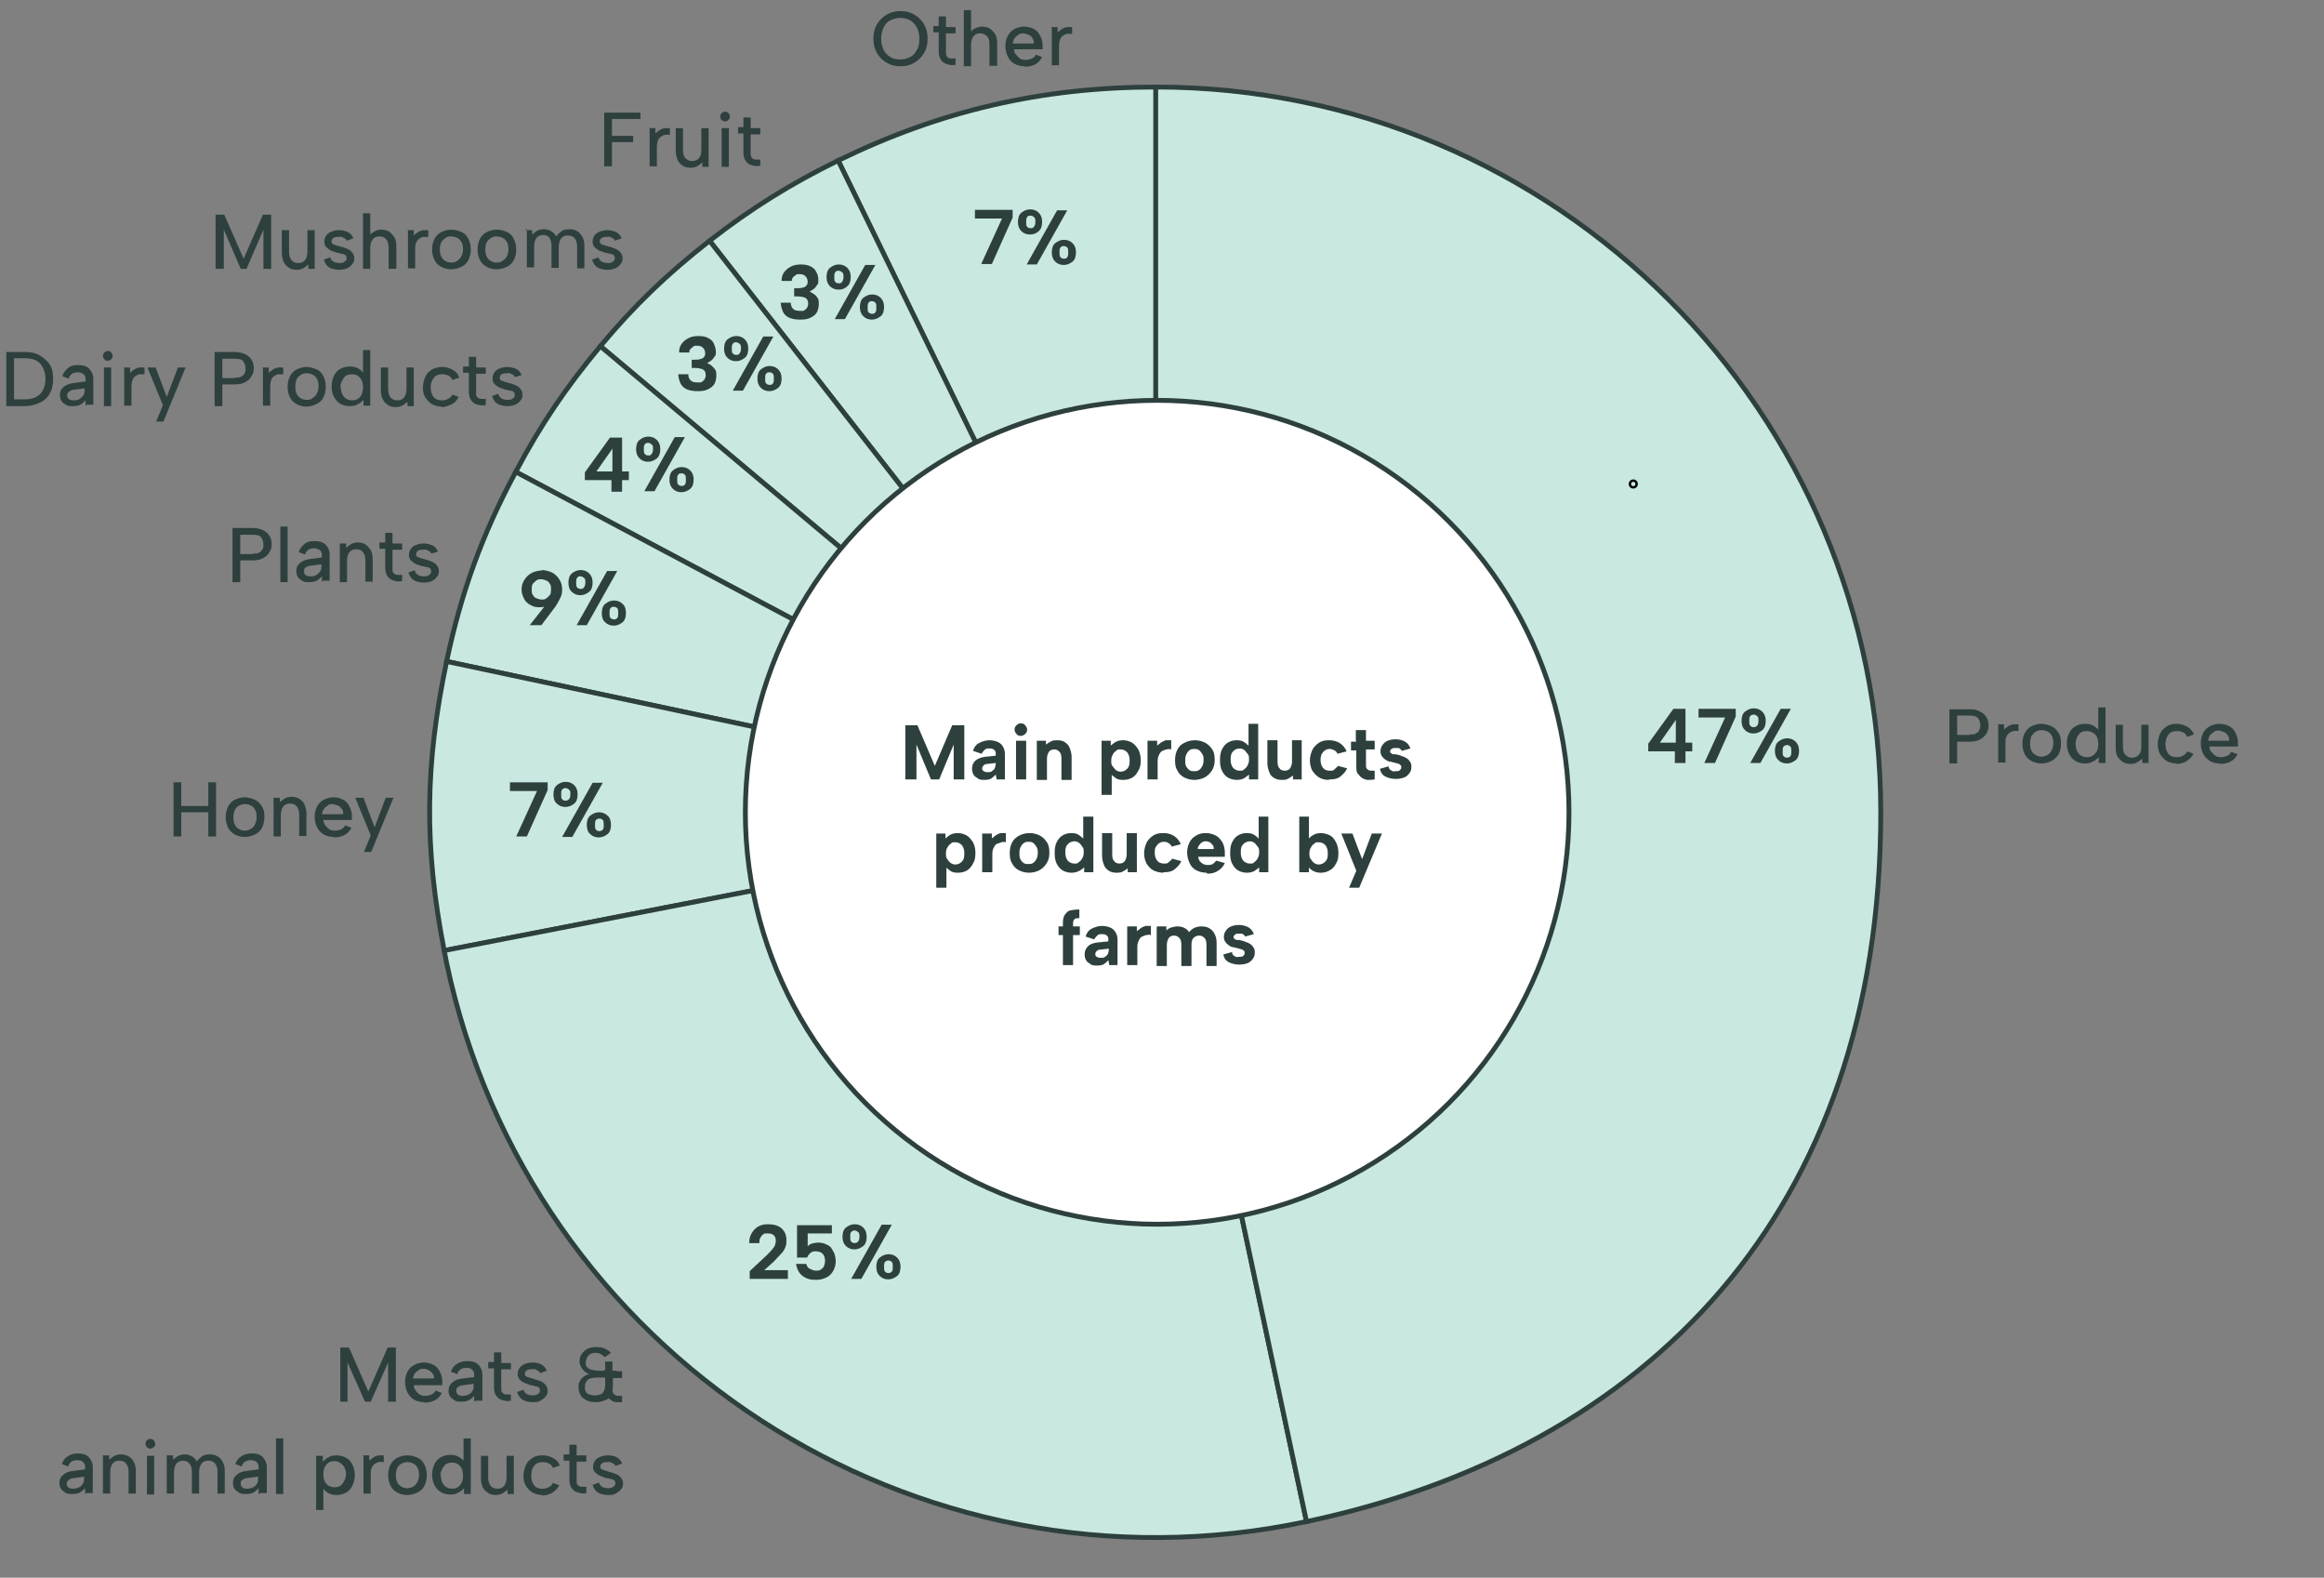 <?xml version="1.0" encoding="UTF-8"?>
<svg id="Layer_1" data-name="Layer 1" xmlns="http://www.w3.org/2000/svg" version="1.1" viewBox="0 0 480.8 326.3">
  <rect x="0" y="0" width="480.8" height="326.3" fill="#808080" stroke="none"/>
  <defs>
    <style>
      .cls-1 {
        fill: #2d403e;
        stroke-width: 0px;
      }

      .cls-2 {
        fill: #c9e8e1;
      }

      .cls-2, .cls-3, .cls-4 {
        stroke-miterlimit: 10;
      }

      .cls-2, .cls-4 {
        stroke: #2d403e;
      }

      .cls-5 {
        isolation: isolate;
      }

      .cls-3 {
        fill: #000;
        stroke: #000;
        stroke-width: .5px;
      }

      .cls-4 {
        fill: #fff;
      }
    </style>
  </defs>
  <g class="cls-5">
    <g id="Layer_2" data-name="Layer 2">
      <g id="Info">
        <path class="cls-2" d="M239.1,168L173.4,33.2c21.1-10.3,42.2-15.2,65.8-15.2v150Z"/>
        <path class="cls-2" d="M239.1,168l-92.3-118.2c8.6-6.7,16.8-11.8,26.6-16.6l65.8,134.8h0Z"/>
        <path class="cls-2" d="M239.1,168l-114.9-96.4c7-8.4,13.9-15,22.6-21.8l92.3,118.2h0Z"/>
        <path class="cls-2" d="M239.1,168L106.7,97.6c5.1-9.7,10.5-17.6,17.5-26l114.9,96.4h0Z"/>
        <path class="cls-2" d="M239.1,168l-146.7-31.2c3-14.3,7.4-26.4,14.3-39.2l132.4,70.4h0Z"/>
        <path class="cls-2" d="M239.1,168l-147.2,28.6c-4.2-21.5-4-38.4.5-59.8l146.7,31.2h0Z"/>
        <path class="cls-2" d="M239.1,168l31.2,146.7c-81,17.2-160.7-34.5-177.9-115.5-.2-1-.3-1.6-.5-2.6l147.2-28.6h0Z"/>
        <path class="cls-2" d="M239.1,168V18c82.8,0,150,67.1,150,150s-48.5,131.8-118.8,146.7l-31.2-146.7h0Z"/>
        <path class="cls-3" d="M337.9,100.8h0c-.4,0-.7-.3-.7-.7s.3-.7.7-.7.7.3.7.7-.3.7-.7.7h0c.4,0,.7-.3.7-.7s-.3-.7-.7-.7-.7.3-.7.7.3.7.7.7h0Z"/>
        <circle class="cls-4" cx="239.4" cy="168" r="85.2"/>
        <path class="cls-1" d="M346.6,155.4h-5.6v-1.6l5.2-7.2h2.5v7h1.4v1.8h-1.4v2.4h-2.2v-2.4ZM346.7,153.6v-4.7l-3.3,4.7h3.3Z"/>
        <path class="cls-1" d="M359.1,146.6v1.6l-4.3,9.6h-2.2l4.3-9.4h-5.5v-1.8h7.7Z"/>
        <path class="cls-1" d="M360.3,149.1c0-.8.2-1.5.7-1.9s1.1-.7,1.8-.7,1.3.2,1.8.7.7,1.1.7,1.9-.2,1.5-.7,1.9-1.1.7-1.8.7-1.3-.2-1.8-.7-.7-1.1-.7-1.9ZM362.8,147.8c-.3,0-.5.1-.7.3s-.2.5-.2,1,0,.8.2,1,.4.3.7.3.5-.1.7-.3.3-.5.3-1,0-.8-.3-1c-.2-.2-.4-.3-.7-.3ZM368.4,146.6h2.1l-6.3,11.2h-2.1l6.3-11.2ZM367.2,155.3c0-.8.2-1.5.7-1.9s1.1-.7,1.8-.7,1.3.2,1.8.7.7,1.1.7,1.9-.2,1.5-.7,1.9c-.5.4-1.1.7-1.8.7s-1.3-.2-1.8-.7-.7-1.1-.7-1.9ZM369.7,154.1c-.3,0-.5.1-.7.3s-.2.5-.2,1,0,.8.2,1,.4.3.7.3.5-.1.7-.3.2-.5.2-1,0-.8-.2-1-.4-.3-.7-.3Z"/>
        <path class="cls-1" d="M155.1,262.9l3.1-2.9c.6-.5,1-1,1.4-1.4.3-.4.6-.7.7-1s.2-.6.2-1-.1-.8-.4-1.1c-.3-.3-.7-.4-1.3-.4s-.7,0-.9.2c-.3.2-.4.4-.6.7s-.2.7-.2,1.1h-2.1c0-.9.2-1.6.6-2.2.4-.6.8-1,1.4-1.3.6-.3,1.2-.4,1.9-.4s1.5.1,2.1.4c.6.3,1,.7,1.3,1.2s.4,1.1.4,1.7,0,.9-.2,1.4-.4.9-.9,1.4-.9,1-1.6,1.7l-1.9,1.7h4.9v1.8h-7.9v-1.6h0Z"/>
        <path class="cls-1" d="M172.1,253.3v1.8h-5v2.7c.2-.3.5-.5.9-.6s.8-.2,1.3-.2,1.2.1,1.7.4c.5.2.9.5,1.1.9s.5.8.6,1.2.2.9.2,1.3c0,.8-.2,1.5-.5,2-.3.6-.8,1.1-1.4,1.4s-1.3.5-2.2.5-1.5-.1-2.1-.4c-.6-.3-1.1-.7-1.4-1.2-.3-.5-.5-1-.6-1.7h2.1c.1.4.3.8.7,1s.8.4,1.3.4.8,0,1.1-.3c.3-.2.5-.4.6-.7.1-.3.2-.7.2-1.1s-.2-1.1-.5-1.4-.8-.5-1.4-.5-.9.1-1.2.4-.5.5-.6.9h-2.1v-6.7h7.2Z"/>
        <path class="cls-1" d="M174.3,255.8c0-.8.2-1.5.7-1.9s1.1-.7,1.8-.7,1.3.2,1.8.7.7,1.1.7,1.9-.2,1.5-.7,1.9-1.1.7-1.8.7-1.3-.2-1.8-.7-.7-1.1-.7-1.9h0ZM176.8,254.5c-.3,0-.5.1-.7.3s-.2.5-.2,1,0,.8.2,1,.4.3.7.3.5-.1.7-.3.3-.5.3-1,0-.8-.3-1-.4-.3-.7-.3h0ZM182.4,253.3h2.1l-6.3,11.2h-2.1l6.3-11.2h0ZM181.3,262c0-.8.2-1.5.7-1.9s1.1-.7,1.8-.7,1.3.2,1.8.7.7,1.1.7,1.9-.2,1.5-.7,1.9-1.1.7-1.8.7-1.3-.2-1.8-.7-.7-1.1-.7-1.9ZM183.8,260.7c-.3,0-.5.1-.7.3-.2.2-.2.5-.2,1s0,.8.2,1c.2.2.4.3.7.3s.5-.1.7-.3c.2-.2.2-.5.2-1s0-.8-.2-1c-.2-.2-.4-.3-.7-.3Z"/>
        <path class="cls-1" d="M113.3,161.8v1.6l-4.3,9.6h-2.2l4.3-9.4h-5.6v-1.8h7.7Z"/>
        <path class="cls-1" d="M114.5,164.3c0-.8.2-1.5.7-1.9s1.1-.7,1.8-.7,1.3.2,1.8.7.7,1.1.7,1.9-.2,1.5-.7,1.9-1.1.7-1.8.7-1.3-.2-1.8-.7c-.5-.4-.7-1.1-.7-1.9ZM117,163c-.3,0-.5.1-.7.3s-.2.5-.2,1,0,.8.2,1,.4.3.7.3.5-.1.7-.3.3-.5.3-1,0-.8-.3-1-.4-.3-.7-.3ZM122.6,161.9h2.1l-6.3,11.2h-2.1l6.3-11.2ZM121.4,170.6c0-.8.2-1.5.7-1.9s1.1-.7,1.8-.7,1.3.2,1.8.7c.5.4.7,1.1.7,1.9s-.2,1.5-.7,1.9c-.5.4-1.1.7-1.8.7s-1.3-.2-1.8-.7c-.5-.4-.7-1.1-.7-1.9ZM124,169.3c-.3,0-.5.1-.7.3s-.2.5-.2,1,0,.8.2,1c.2.2.4.3.7.3s.5-.1.7-.3c.2-.2.2-.5.2-1s0-.8-.2-1c-.2-.2-.4-.3-.7-.3Z"/>
        <path class="cls-1" d="M112,117.9c.8,0,1.5.2,2.2.5.6.3,1.1.8,1.5,1.4.4.6.6,1.3.6,2.1s-.1,1.2-.4,1.8-.6,1.2-1.1,1.9l-2.8,3.7h-2.4l3.3-4.2,2.1-2.2c-.2.8-.6,1.5-1.2,2-.6.5-1.3.7-2.2.7s-1.4-.2-1.9-.5c-.6-.3-1-.7-1.3-1.3-.3-.6-.5-1.2-.5-1.9s.2-1.4.6-2,.9-1.1,1.5-1.4c.6-.3,1.3-.5,2.1-.5h0ZM114,121.9c0-.4,0-.8-.2-1.1-.2-.3-.4-.6-.7-.7s-.7-.3-1.1-.3-.8,0-1.1.3-.5.4-.7.7c-.2.3-.2.7-.2,1.1s0,.8.2,1.1.4.6.7.7.7.3,1.1.3.8,0,1.1-.3.5-.4.7-.7c.2-.3.2-.7.2-1.1Z"/>
        <path class="cls-1" d="M117.6,120.5c0-.8.2-1.5.7-1.9s1.1-.7,1.8-.7,1.3.2,1.8.7.7,1.1.7,1.9-.2,1.5-.7,1.9-1.1.7-1.8.7-1.3-.2-1.8-.7c-.5-.4-.7-1.1-.7-1.9ZM120.1,119.2c-.3,0-.5,0-.7.3s-.2.5-.2,1,0,.8.2,1,.4.3.7.3.5,0,.7-.3.3-.5.3-1,0-.8-.3-1-.4-.3-.7-.3ZM125.6,118.1h2.1l-6.3,11.2h-2.1l6.3-11.2ZM124.5,126.8c0-.8.2-1.5.7-1.9s1.1-.7,1.8-.7,1.3.2,1.8.7c.5.4.7,1.1.7,1.9s-.2,1.5-.7,1.9c-.5.4-1.1.7-1.8.7s-1.3-.2-1.8-.7c-.5-.4-.7-1.1-.7-1.9ZM127,125.5c-.3,0-.5,0-.7.3-.2.2-.2.5-.2,1s0,.8.2,1c.2.2.4.3.7.3s.5,0,.7-.3c.2-.2.2-.5.2-1s0-.8-.2-1c-.2-.2-.4-.3-.7-.3Z"/>
        <path class="cls-1" d="M126.6,99.3h-5.6v-1.6l5.2-7.2h2.5v7h1.4v1.8h-1.4v2.4h-2.2s0-2.4,0-2.4ZM126.7,97.5v-4.7l-3.3,4.7h3.3Z"/>
        <path class="cls-1" d="M131.6,92.9c0-.8.2-1.5.7-1.9s1.1-.7,1.8-.7,1.3.2,1.8.7.7,1.1.7,1.9-.2,1.5-.7,1.9-1.1.7-1.8.7-1.3-.2-1.8-.7-.7-1.1-.7-1.9ZM134.1,91.6c-.3,0-.5,0-.7.3s-.2.5-.2,1,0,.8.2,1,.4.3.7.3.5,0,.7-.3.3-.5.3-1,0-.8-.3-1-.4-.3-.7-.3ZM139.6,90.4h2.1l-6.3,11.2h-2.1l6.3-11.2ZM138.5,99.2c0-.8.2-1.5.7-1.9s1.1-.7,1.8-.7,1.3.2,1.8.7.7,1.1.7,1.9-.2,1.5-.7,1.9-1.1.7-1.8.7-1.3-.2-1.8-.7-.7-1.1-.7-1.9ZM141,97.9c-.3,0-.5,0-.7.3-.2.2-.2.5-.2,1s0,.8.2,1c.2.2.4.3.7.3s.5,0,.7-.3c.2-.2.2-.5.2-1s0-.8-.2-1c-.2-.2-.4-.3-.7-.3Z"/>
        <path class="cls-1" d="M140.5,72.8c0-.7.2-1.3.6-1.8s.8-.8,1.4-1.1,1.2-.4,2-.4,1.4.1,2,.4,1,.7,1.2,1.2.4,1,.4,1.6,0,.8-.3,1.1c-.2.3-.4.6-.7.8s-.6.4-.8.5h0c.4.2.7.3,1,.6s.5.5.7.8.2.8.2,1.2-.1,1.2-.4,1.7c-.3.5-.7.8-1.3,1.1-.6.3-1.2.4-2.1.4s-1.5-.1-2.1-.3c-.6-.2-1.1-.6-1.4-1.1s-.5-1.2-.6-2.1h2.1c0,.6.2,1,.5,1.3s.8.4,1.5.4.7,0,.9-.2c.2-.1.4-.3.5-.5s.2-.5.2-.8c0-.6-.2-1-.6-1.2s-1-.3-1.9-.3h-.4v-1.7h.5c.4,0,.8,0,1.2-.1s.6-.2.8-.4.3-.5.3-.8-.1-.8-.4-1.1c-.3-.3-.6-.5-1.2-.5s-.7,0-.9.2-.4.3-.6.5c-.1.2-.2.4-.2.7h-2.1,0Z"/>
        <path class="cls-1" d="M149.8,72.1c0-.8.2-1.5.7-1.9s1.1-.7,1.8-.7,1.3.2,1.8.7.7,1.1.7,1.9-.2,1.5-.7,1.9-1.1.7-1.8.7-1.3-.2-1.8-.7-.7-1.1-.7-1.9ZM152.3,70.8c-.3,0-.5,0-.7.3s-.2.5-.2,1,0,.8.2,1,.4.3.7.3.5,0,.7-.3.3-.5.3-1,0-.8-.3-1-.4-.3-.7-.3ZM157.9,69.6h2.1l-6.3,11.2h-2.1l6.3-11.2ZM156.7,78.3c0-.8.2-1.5.7-1.9s1.1-.7,1.8-.7,1.3.2,1.8.7.7,1.1.7,1.9-.2,1.5-.7,1.9-1.1.7-1.8.7-1.3-.2-1.8-.7-.7-1.1-.7-1.9ZM159.2,77c-.3,0-.5,0-.7.3-.2.2-.2.5-.2,1s0,.8.2,1c.2.2.4.3.7.3s.5,0,.7-.3c.2-.2.2-.5.2-1s0-.8-.2-1c-.2-.2-.4-.3-.7-.3Z"/>
        <path class="cls-1" d="M161.7,58c0-.7.2-1.3.6-1.8s.8-.8,1.4-1.1,1.2-.4,2-.4,1.4.1,2,.4,1,.7,1.2,1.2c.3.5.4,1,.4,1.6s0,.8-.3,1.1c-.2.3-.4.6-.7.8s-.6.4-.8.5h0c.4.2.7.4,1,.6.3.2.5.5.7.8s.2.8.2,1.2-.1,1.2-.4,1.7c-.3.5-.7.8-1.3,1.1-.6.3-1.2.4-2.1.4s-1.5-.1-2.1-.3c-.6-.2-1.1-.6-1.4-1.1s-.5-1.2-.6-2.1h2.1c0,.6.2,1,.5,1.3.3.3.8.4,1.5.4s.7,0,.9-.2c.2-.1.4-.3.5-.5s.2-.5.2-.8c0-.6-.2-1-.6-1.2-.4-.2-1-.3-1.9-.3h-.4v-1.7h.5c.4,0,.8,0,1.2-.1.3,0,.6-.2.8-.4s.3-.5.3-.8-.1-.8-.4-1.1c-.3-.3-.6-.5-1.2-.5s-.7,0-.9.2-.4.3-.6.5c-.1.2-.2.5-.2.7h-2.1,0Z"/>
        <path class="cls-1" d="M171,57.3c0-.8.2-1.5.7-1.9s1.1-.7,1.8-.7,1.3.2,1.8.7.7,1.1.7,1.9-.2,1.5-.7,1.9c-.5.5-1.1.7-1.8.7s-1.3-.2-1.8-.7c-.5-.5-.7-1.1-.7-1.9ZM173.5,56c-.3,0-.5,0-.7.3s-.2.5-.2,1,0,.8.2,1,.4.3.7.3.5,0,.7-.3.3-.5.3-1,0-.8-.3-1-.4-.3-.7-.3ZM179,54.8h2.1l-6.3,11.2h-2.1l6.3-11.2ZM177.9,63.5c0-.8.2-1.5.7-1.9s1.1-.7,1.8-.7,1.3.2,1.8.7.7,1.1.7,1.9-.2,1.5-.7,1.9c-.5.4-1.1.7-1.8.7s-1.3-.2-1.8-.7-.7-1.1-.7-1.9ZM180.4,62.3c-.3,0-.5,0-.7.3s-.2.5-.2,1,0,.8.2,1c.2.2.4.3.7.3s.5,0,.7-.3c.2-.2.2-.5.2-1s0-.8-.2-1c-.2-.2-.4-.3-.7-.3Z"/>
        <path class="cls-1" d="M209.5,43.4v1.6l-4.3,9.6h-2.2l4.3-9.4h-5.6v-1.8h7.7Z"/>
        <path class="cls-1" d="M210.6,45.9c0-.8.2-1.5.7-1.9s1.1-.7,1.8-.7,1.3.2,1.8.7.7,1.1.7,1.9-.2,1.5-.7,1.9c-.5.5-1.1.7-1.8.7s-1.3-.2-1.8-.7c-.5-.5-.7-1.1-.7-1.9ZM213.2,44.6c-.3,0-.5,0-.7.3s-.2.5-.2,1,0,.8.2,1,.4.3.7.3.5,0,.7-.3c.2-.2.3-.5.3-1s0-.8-.3-1c-.2-.2-.4-.3-.7-.3ZM218.7,43.5h2.1l-6.3,11.2h-2.1l6.3-11.2ZM217.6,52.2c0-.8.2-1.5.7-1.9s1.1-.7,1.8-.7,1.3.2,1.8.7.7,1.1.7,1.9-.2,1.5-.7,1.9-1.1.7-1.8.7-1.3-.2-1.8-.7-.7-1.1-.7-1.9ZM220.1,50.9c-.3,0-.5,0-.7.3-.2.2-.2.5-.2,1s0,.8.2,1c.2.2.4.3.7.3s.5,0,.7-.3.2-.5.2-1,0-.8-.2-1c-.2-.2-.4-.3-.7-.3Z"/>
        <path class="cls-1" d="M189.5,161.2h-2.2v-11.2h2.5l3.6,8.4,3.6-8.4h2.5v11.2h-2.2v-7.2l-3,7.2h-1.7l-3-7.2v7.2h0Z"/>
        <path class="cls-1" d="M206.2,161.2l-.2-1c-.3.3-.6.6-.9.8-.3.2-.8.3-1.4.3s-1,0-1.4-.3-.7-.4-.9-.8-.3-.7-.3-1.2c0-.7.2-1.2.7-1.7.5-.4,1.2-.7,2.2-.8l2-.2v-.6c0-.2-.1-.4-.3-.6s-.5-.3-1-.3-.7,0-1,.3-.5.5-.6.8l-1.8-.6c.2-.7.6-1.3,1.2-1.6s1.3-.6,2.2-.6,1.9.3,2.4.8c.5.5.8,1.2.8,2.1v5.2h-1.9ZM206,157.8l-1.7.2c-.4,0-.6.1-.8.3-.2.2-.3.4-.3.6s0,.4.3.6c.2.1.4.2.8.2s.7,0,.9-.2.5-.3.6-.6.2-.6.2-1h0c0-.1,0-.1,0-.1Z"/>
        <path class="cls-1" d="M211.2,152.2c-.4,0-.7-.1-.9-.4-.2-.2-.4-.5-.4-.9s.1-.6.4-.9.6-.4.9-.4.7.1.9.4.4.5.4.9-.1.6-.4.9c-.2.2-.6.4-.9.4ZM210.2,153.2h2.1v8h-2.1v-8Z"/>
        <path class="cls-1" d="M214.5,153.2h1.9v.8c.4-.3.7-.5,1.1-.7s.8-.2,1.2-.2c.6,0,1.2.1,1.6.4.4.3.8.6,1,1.2.2.5.4,1.1.4,1.9v4.7h-2.1v-4.4c0-.6-.1-1.1-.4-1.4s-.6-.5-1.1-.5-.9.2-1.1.5-.4.8-.4,1.4v4.4h-2.1v-8h0Z"/>
        <path class="cls-1" d="M229.7,160h.3s0,4.4,0,4.4h-2.1v-11.2h1.9v1c.4-.3.7-.6,1.1-.8.4-.2.9-.3,1.5-.3s1.3.2,1.8.5.9.8,1.3,1.4c.3.6.5,1.3.5,2.2s-.1,1.6-.5,2.2c-.3.6-.7,1.1-1.2,1.4-.5.3-1.1.5-1.9.5s-1.2-.1-1.6-.4c-.4-.3-.8-.6-1.1-.9h0ZM233.7,157.2c0-.7-.2-1.2-.5-1.6-.4-.4-.8-.6-1.4-.6s-.6,0-.9.3c-.3.2-.5.4-.7.8s-.3.7-.3,1.2,0,.9.3,1.2.4.6.7.8.6.3.9.3c.6,0,1-.2,1.4-.6.4-.4.5-.9.5-1.6h0Z"/>
        <path class="cls-1" d="M237.5,153.2h1.9v1c.4-.3.6-.5.9-.7s.6-.3.9-.4c.3,0,.7,0,1.1,0v1.9c-.3-.1-.6-.1-.9,0-.3,0-.6.2-.9.3s-.5.4-.7.8-.3.8-.3,1.3v3.8h-2.1v-8h0Z"/>
        <path class="cls-1" d="M247.1,161.3c-.8,0-1.5-.2-2.1-.5-.6-.3-1.1-.8-1.4-1.4-.4-.6-.5-1.3-.5-2.2s.2-1.6.5-2.2.8-1.1,1.5-1.4c.6-.3,1.3-.5,2.1-.5s1.5.2,2.1.5c.6.3,1.1.8,1.5,1.4s.5,1.3.5,2.2-.2,1.6-.6,2.2c-.4.6-.9,1.1-1.5,1.4s-1.3.5-2.1.5h0ZM247.1,159.5c.3,0,.6,0,.9-.2.3-.2.5-.4.7-.8.2-.3.3-.8.3-1.3s0-.9-.3-1.3c-.2-.3-.4-.6-.7-.8-.3-.2-.6-.2-.9-.2s-.6,0-.9.2-.5.4-.7.8c-.2.3-.3.8-.3,1.3s0,.9.2,1.3c.2.3.4.6.7.8.3.2.6.2.9.2h0Z"/>
        <path class="cls-1" d="M258.6,154.4h-.3s0-4.7,0-4.7h2v11.5h-1.9v-1c-.4.3-.7.6-1.1.8-.4.2-.9.3-1.5.3s-1.3-.2-1.8-.5-.9-.8-1.2-1.4-.4-1.3-.4-2.2.1-1.6.4-2.2.7-1.1,1.2-1.4,1.1-.5,1.8-.5,1.2.1,1.6.4c.5.3.8.6,1,.9h0ZM254.6,157.2c0,.7.2,1.2.5,1.6.4.4.8.6,1.4.6s.6,0,.9-.3c.3-.2.5-.4.7-.8s.3-.7.3-1.2,0-.9-.3-1.2-.4-.6-.7-.8-.6-.3-.9-.3c-.6,0-1,.2-1.4.6-.4.4-.5.9-.5,1.6Z"/>
        <path class="cls-1" d="M269.4,161.2h-1.9v-.8c-.4.3-.7.5-1.1.7s-.8.2-1.2.2c-.6,0-1.1-.1-1.6-.4-.5-.3-.8-.6-1-1.2-.2-.5-.4-1.1-.4-1.9v-4.7h2.1v4.4c0,.6.1,1.1.4,1.4.2.3.6.5,1.1.5s.9-.2,1.1-.5.4-.8.4-1.4v-4.4h2v8h0Z"/>
        <path class="cls-1" d="M274.9,161.3c-.8,0-1.5-.2-2-.5s-1-.8-1.4-1.4c-.3-.6-.5-1.3-.5-2.1s.2-1.5.5-2.2c.3-.6.8-1.1,1.4-1.5s1.3-.5,2.1-.5,1.6.2,2.2.6c.6.4,1.1,1,1.4,1.7l-1.9.5c-.1-.3-.4-.6-.6-.7s-.6-.3-1-.3-.7.1-1,.3c-.3.2-.5.5-.7.8-.1.3-.2.7-.2,1.2,0,.7.2,1.2.5,1.6s.8.6,1.4.6.7,0,1-.3.5-.4.7-.7l1.9.5c-.3.7-.8,1.2-1.4,1.7s-1.4.6-2.3.6h0Z"/>
        <path class="cls-1" d="M280.5,153.2v-2.2h2.1v2.2h1.8v1.8h-1.8v3.2c0,.4,0,.7.3.9s.4.3.7.3c.3,0,.5,0,.8,0v1.8c-.5.1-1,.1-1.4.1s-.9-.2-1.2-.4-.6-.5-.9-.9-.3-1-.3-1.6v-3.2h-1.1v-1.8h1.1Z"/>
        <path class="cls-1" d="M287.3,158.6c0,.3.2.5.3.6.2.1.3.2.5.3s.4,0,.6,0c.4,0,.7,0,.9-.2s.3-.3.3-.6,0-.3-.2-.5-.3-.2-.6-.3-.5-.1-.7-.2c-.3,0-.6-.2-.9-.2-.3,0-.6-.2-.9-.4s-.5-.4-.7-.7-.3-.6-.3-1,.1-.9.4-1.3c.3-.4.6-.7,1.1-.9.5-.2,1-.3,1.7-.3s1.4.2,1.9.5c.5.3.9.8,1.1,1.4l-1.8.5c0-.1-.2-.3-.3-.4-.1-.1-.3-.2-.5-.2-.2,0-.4,0-.5,0-.3,0-.6,0-.8.2-.2.1-.3.3-.3.5s0,.2.1.3.2.1.3.2.3.1.5.1c.2,0,.4,0,.6.1.3,0,.7.2,1,.3.3.1.6.2.9.4s.5.4.7.7.3.6.3,1.1c0,.5-.1.9-.4,1.3s-.6.7-1.1.9-1.1.3-1.8.3-1.5-.2-2.1-.5-1-.9-1.1-1.6l1.8-.5h0Z"/>
        <path class="cls-1" d="M195.5,179.2h.3s0,4.4,0,4.4h-2.1v-11.2h1.9v1c.4-.3.7-.6,1.1-.8s.9-.3,1.5-.3,1.3.2,1.8.5.9.8,1.3,1.4c.3.6.5,1.3.5,2.2s-.1,1.6-.5,2.2c-.3.6-.7,1.1-1.2,1.4-.5.3-1.1.5-1.9.5s-1.2-.1-1.6-.4c-.4-.3-.8-.6-1.1-.9h0ZM199.5,176.4c0-.7-.2-1.2-.5-1.6-.4-.4-.8-.6-1.4-.6s-.6,0-.9.3c-.3.2-.5.4-.7.8-.2.3-.3.7-.3,1.2s0,.9.3,1.2c.2.3.4.6.7.8s.6.3.9.3c.6,0,1-.2,1.4-.6.4-.4.5-.9.5-1.6h0Z"/>
        <path class="cls-1" d="M203.3,172.4h1.9v1c.4-.3.6-.5.9-.7s.6-.3.9-.4c.3,0,.7,0,1.1,0v1.9c-.3-.1-.6-.1-.9,0s-.6.2-.9.3-.5.4-.7.8c-.2.3-.3.8-.3,1.3v3.8h-2.1v-8h0Z"/>
        <path class="cls-1" d="M212.9,180.5c-.8,0-1.5-.2-2.1-.5-.6-.3-1.1-.8-1.4-1.4-.4-.6-.5-1.3-.5-2.2s.2-1.6.5-2.2.9-1.1,1.5-1.4c.6-.3,1.3-.5,2.1-.5s1.5.2,2.1.5c.6.3,1.1.8,1.5,1.4s.5,1.3.5,2.2-.2,1.6-.6,2.2c-.4.6-.9,1.1-1.5,1.4s-1.3.5-2.1.5h0ZM212.8,178.7c.3,0,.6,0,.9-.2.3-.2.5-.4.7-.8.2-.3.3-.8.3-1.3s0-.9-.3-1.3c-.2-.3-.4-.6-.7-.8-.3-.2-.6-.2-.9-.2s-.6,0-.9.2-.5.4-.7.8c-.2.3-.3.8-.3,1.3s0,.9.2,1.3.4.6.7.8c.3.2.6.2.9.2h0Z"/>
        <path class="cls-1" d="M224.4,173.6h-.3s0-4.7,0-4.7h2.1v11.5h-1.9v-1c-.4.3-.7.6-1.2.8-.4.2-.9.3-1.5.3s-1.3-.2-1.8-.5-.9-.8-1.2-1.4c-.3-.6-.4-1.3-.4-2.2s.1-1.6.4-2.2.7-1.1,1.2-1.4c.5-.3,1.1-.5,1.8-.5s1.2.1,1.6.4c.4.3.8.6,1.1.9h0ZM220.4,176.4c0,.7.2,1.2.5,1.6.4.4.8.6,1.4.6s.6,0,.9-.3c.3-.2.5-.4.7-.8.2-.3.3-.7.3-1.2s0-.9-.3-1.2c-.2-.3-.4-.6-.7-.8s-.6-.3-.9-.3c-.6,0-1,.2-1.4.6-.4.4-.5.9-.5,1.6Z"/>
        <path class="cls-1" d="M235.2,180.4h-1.9v-.8c-.4.3-.7.5-1.1.7s-.8.2-1.2.2c-.6,0-1.1-.1-1.6-.4-.4-.3-.8-.6-1-1.2-.2-.5-.4-1.1-.4-1.9v-4.7h2.1v4.4c0,.6.1,1.1.4,1.4.2.3.6.5,1.1.5s.9-.2,1.1-.5.4-.8.4-1.4v-4.4h2.1v8h0Z"/>
        <path class="cls-1" d="M240.7,180.5c-.8,0-1.5-.2-2.1-.5s-1-.8-1.4-1.4c-.3-.6-.5-1.3-.5-2.1s.2-1.5.5-2.2c.3-.6.8-1.1,1.4-1.5.6-.4,1.3-.5,2.1-.5s1.6.2,2.2.6,1.1,1,1.4,1.7l-1.9.5c-.1-.3-.4-.6-.6-.7-.3-.2-.6-.3-1-.3s-.7.1-1,.3c-.3.2-.5.5-.7.8s-.2.7-.2,1.2c0,.7.2,1.2.5,1.6s.8.6,1.4.6.7,0,1-.3c.3-.2.5-.4.7-.7l1.9.5c-.3.7-.8,1.2-1.4,1.7s-1.4.6-2.3.6h0Z"/>
        <path class="cls-1" d="M249.6,180.5c-.8,0-1.5-.2-2.1-.5s-1.1-.8-1.4-1.5-.5-1.4-.5-2.2.2-1.5.5-2.1c.3-.6.8-1.1,1.4-1.4.6-.4,1.3-.5,2-.5s1.4.2,2,.5c.6.3,1,.8,1.4,1.4.3.6.5,1.3.5,2.1s0,.2,0,.4,0,.3,0,.5h-5.5c0,.3.1.6.3.9.2.2.4.4.7.6.3.1.6.2.9.2s.8,0,1.1-.2.5-.4.7-.7l1.8.5c-.3.7-.8,1.2-1.4,1.6s-1.4.6-2.2.6h0ZM251.1,175.6c0-.3,0-.6-.2-.8-.1-.2-.4-.4-.6-.6-.2-.1-.5-.2-.8-.2s-.5,0-.8.2c-.2.1-.4.3-.6.6-.2.2-.3.5-.3.8h3.3Z"/>
        <path class="cls-1" d="M260.7,173.6h-.3s0-4.7,0-4.7h2v11.5h-1.9v-1c-.4.3-.7.6-1.1.8-.4.2-.9.3-1.5.3s-1.3-.2-1.8-.5-.9-.8-1.2-1.4-.4-1.3-.4-2.2.1-1.6.4-2.2.7-1.1,1.2-1.4c.5-.3,1.1-.5,1.8-.5s1.2.1,1.6.4c.5.3.8.6,1,.9h0ZM256.7,176.4c0,.7.2,1.2.5,1.6.4.4.8.6,1.4.6s.6,0,.9-.3c.3-.2.5-.4.7-.8s.3-.7.3-1.2,0-.9-.3-1.2-.4-.6-.7-.8-.6-.3-.9-.3c-.5,0-1,.2-1.4.6-.4.4-.5.9-.5,1.6Z"/>
        <path class="cls-1" d="M270.7,173.6c.2-.4.6-.7,1-.9.5-.3,1-.4,1.6-.4s1.3.2,1.9.5c.5.3.9.8,1.2,1.4.3.6.5,1.3.5,2.2s-.1,1.6-.5,2.2c-.3.6-.7,1.1-1.3,1.4-.5.3-1.1.5-1.8.5s-1-.1-1.5-.3c-.4-.2-.8-.5-1-.8v1h-2v-11.5h2v4.8h-.3s0,0,0,0ZM274.7,176.4c0-.7-.2-1.2-.5-1.6-.4-.4-.8-.6-1.4-.6s-.6,0-.9.3c-.3.2-.5.4-.7.8-.2.3-.3.7-.3,1.2s0,.9.3,1.2c.2.3.4.6.7.8s.6.3.9.3c.5,0,1-.2,1.4-.6.4-.4.5-.9.5-1.6Z"/>
        <path class="cls-1" d="M283.7,172.4h2.2l-4.7,11.2h-2.1l1.5-3.5-3.1-7.7h2.3l2,5.3,2-5.3h0Z"/>
        <path class="cls-1" d="M219.9,190.9c0-.7.1-1.3.4-1.7s.6-.8,1.1-.9,1.1-.2,1.9-.2v1.8c-.5,0-.8,0-1,.2s-.3.5-.3.9v.6h1.4v1.8h-1.4v6.2h-2.1v-6.2h-.9v-1.8h.9v-.7h0Z"/>
        <path class="cls-1" d="M229.5,199.6l-.2-1c-.3.3-.6.6-.9.8-.3.2-.8.3-1.4.3s-1,0-1.4-.3-.7-.4-.9-.8c-.2-.3-.3-.7-.3-1.2,0-.7.2-1.2.7-1.7s1.2-.7,2.2-.8l2-.2v-.6c0-.2-.1-.4-.3-.6s-.5-.3-1-.3-.7,0-1,.3-.5.5-.6.8l-1.8-.6c.2-.7.6-1.3,1.2-1.6s1.3-.6,2.2-.6,1.9.3,2.4.8c.5.5.8,1.2.8,2.1v5.2h-1.9ZM229.4,196.2l-1.7.2c-.4,0-.6.1-.8.3-.2.2-.3.4-.3.6s0,.4.3.6c.2.1.4.2.8.2s.7,0,.9-.2.5-.3.6-.6.2-.6.2-1h0c0-.1,0-.1,0-.1Z"/>
        <path class="cls-1" d="M233.3,191.6h1.9v1c.4-.3.6-.5.9-.7s.6-.3.9-.4c.3,0,.7,0,1.1,0v1.9c-.3-.1-.6-.1-.9,0-.3,0-.6.2-.9.3s-.5.4-.7.8-.3.8-.3,1.3v3.8h-2.1v-8h0Z"/>
        <path class="cls-1" d="M239.4,191.6h1.9v.8c.4-.3.7-.5,1.1-.6s.8-.2,1.2-.2,1,.1,1.4.3c.4.2.8.5,1,.9.3-.4.7-.7,1.1-.9.5-.2,1-.3,1.5-.3s1.2.1,1.6.4c.5.3.8.6,1.1,1.2s.4,1.1.4,1.9v4.7h-2.1v-4.4c0-.6-.1-1.1-.4-1.4-.3-.3-.6-.5-1.1-.5s-.9.2-1.2.5c-.3.3-.4.8-.4,1.4v4.4h-2.1v-4.4c0-.6-.1-1.1-.4-1.4s-.6-.5-1.1-.5-.9.2-1.1.5-.4.8-.4,1.4v4.4h-2.1v-8h0Z"/>
        <path class="cls-1" d="M254.9,197c0,.3.2.5.3.6s.3.2.5.3.4,0,.6,0c.4,0,.7,0,.9-.2s.3-.3.3-.6,0-.3-.2-.5-.3-.2-.6-.3-.5-.1-.7-.2c-.3,0-.6-.2-.9-.2s-.6-.2-.9-.4-.5-.4-.7-.7c-.2-.3-.3-.6-.3-1s.1-.9.4-1.3.6-.7,1.1-.9c.5-.2,1.1-.3,1.7-.3s1.4.2,1.9.5c.5.3.9.8,1.1,1.4l-1.8.5c0-.1-.2-.3-.3-.4-.1-.1-.3-.2-.5-.2-.2,0-.4,0-.5,0-.3,0-.6,0-.8.2s-.3.3-.3.5,0,.2.1.3.2.1.3.2.3.1.5.1c.2,0,.4,0,.6.1.3,0,.7.2,1,.3.3.1.6.2.9.4.3.2.5.4.7.7s.3.6.3,1.1c0,.5-.1.9-.4,1.3s-.6.7-1.1.9-1.1.3-1.8.3-1.5-.2-2.1-.5-1-.9-1.1-1.6l1.8-.5h0Z"/>
        <path class="cls-1" d="M186.3,13.7c-.8,0-1.5-.1-2.2-.4s-1.3-.7-1.8-1.2c-.5-.5-.9-1.1-1.2-1.8-.3-.7-.4-1.5-.4-2.3s.1-1.6.4-2.3.7-1.3,1.2-1.8c.5-.5,1.1-.9,1.8-1.2.7-.3,1.4-.4,2.2-.4s1.5.1,2.2.4c.7.3,1.3.7,1.8,1.2s.9,1.1,1.2,1.8.4,1.5.4,2.3-.1,1.6-.4,2.3-.7,1.3-1.2,1.8c-.5.5-1.1.9-1.8,1.2-.7.3-1.4.4-2.2.4ZM186.3,12.3c.8,0,1.4-.2,2-.5s1.1-.9,1.4-1.5c.4-.6.5-1.4.5-2.3s-.2-1.7-.5-2.3c-.4-.7-.8-1.1-1.4-1.5-.6-.3-1.3-.5-2-.5s-1.5.2-2.1.5c-.6.3-1.1.8-1.4,1.5s-.5,1.4-.5,2.3.2,1.6.5,2.3.8,1.1,1.4,1.5c.6.4,1.3.5,2.1.5Z"/>
        <path class="cls-1" d="M194.2,5.6v-2.2h1.5v2.2h2v1.3h-2v3.9c0,.5.1.8.3,1s.4.3.8.3c.3,0,.6,0,.9,0v1.3c-.4.1-.9.1-1.3,0s-.8-.2-1.1-.4-.6-.5-.8-.9-.3-.9-.3-1.5v-3.9h-1.1v-1.3h1.2Z"/>
        <path class="cls-1" d="M199.4,2.1h1.5v4.4c.3-.3.6-.6,1-.7.4-.2.9-.3,1.3-.3s1.1.1,1.6.4c.4.3.8.7,1.1,1.2s.4,1.2.4,1.9v4.6h-1.6v-4.4c0-.8-.1-1.3-.5-1.7s-.8-.6-1.4-.6-1.1.2-1.4.6c-.3.4-.5,1-.5,1.8v4.4h-1.5V2.1Z"/>
        <path class="cls-1" d="M211.9,13.7c-.8,0-1.4-.2-2-.5s-1.1-.9-1.4-1.5c-.3-.6-.5-1.4-.5-2.2s.2-1.5.5-2.1c.3-.6.8-1.1,1.4-1.4s1.2-.5,2-.5,1.4.2,2,.5,1,.8,1.3,1.4c.3.6.5,1.2.5,2,0,.1,0,.3,0,.4,0,.1,0,.3,0,.4h-5.9c0,.4.1.8.4,1.1s.5.6.8.8.7.3,1.1.3,1-.1,1.4-.3.7-.5.8-.8l1.3.5c-.3.6-.8,1.2-1.4,1.5s-1.3.5-2.1.5h0ZM213.9,8.9c0-.4-.1-.7-.3-1-.2-.3-.4-.6-.8-.7s-.7-.3-1.1-.3-.7,0-1,.3c-.3.2-.6.4-.8.7s-.3.6-.4,1.1h4.3Z"/>
        <path class="cls-1" d="M217.4,5.6h1.4v1.1c.3-.3.6-.5.9-.7.3-.2.6-.3,1-.4.4,0,.7,0,1.1,0v1.4c-.4,0-.7,0-1,0-.3,0-.6.2-.9.4s-.5.5-.6.8-.2.8-.2,1.2v4.1h-1.5v-8h0Z"/>
        <path class="cls-1" d="M125,23.3h7.5v1.3h-5.9v3.5h4.4v1.3h-4.4v5h-1.6v-11.2h0Z"/>
        <path class="cls-1" d="M134.2,26.5h1.4v1.1c.3-.3.6-.5.9-.7.3-.2.6-.3,1-.4.4,0,.7,0,1.1,0v1.4c-.4,0-.7-.1-1,0-.3,0-.6.2-.9.4s-.5.5-.6.8-.2.8-.2,1.2v4.1h-1.5v-8h0Z"/>
        <path class="cls-1" d="M146.7,34.5h-1.4v-.9c-.4.3-.7.6-1.1.8s-.8.3-1.3.3-1.2-.1-1.6-.4c-.5-.3-.8-.6-1.1-1.2-.2-.5-.4-1.1-.4-1.9v-4.7h1.5v4.5c0,.7.1,1.3.5,1.7s.8.6,1.4.6,1.1-.2,1.4-.6c.4-.4.5-1,.5-1.8v-4.4h1.5v8h0Z"/>
        <path class="cls-1" d="M150,25.1c-.3,0-.5-.1-.7-.3s-.3-.4-.3-.7.1-.5.3-.7c.2-.2.4-.3.7-.3s.5.1.7.3.3.4.3.7-.1.5-.3.7-.4.3-.7.3ZM149.3,26.5h1.5v8h-1.5v-8Z"/>
        <path class="cls-1" d="M153.8,26.5v-2.2h1.5v2.2h2v1.3h-2v3.9c0,.5.1.8.3,1s.4.3.8.3c.3,0,.6,0,.9,0v1.3c-.4,0-.9.1-1.3,0s-.8-.2-1.1-.4-.6-.5-.8-.9-.3-.9-.3-1.5v-3.9h-1.1v-1.3h1.2Z"/>
        <path class="cls-1" d="M46.2,55.6h-1.6v-11.2h1.8l4,9.1,4-9.1h1.7v11.2h-1.6v-8.1l-3.5,8.1h-1.2l-3.5-8.1s0,8.1,0,8.1Z"/>
        <path class="cls-1" d="M65.2,55.6h-1.4v-.9c-.4.3-.7.6-1.1.8s-.8.3-1.3.3-1.2-.1-1.6-.4-.8-.6-1.1-1.2c-.2-.5-.4-1.1-.4-1.9v-4.7h1.5v4.5c0,.7.2,1.3.5,1.7s.8.6,1.4.6,1.1-.2,1.4-.6c.3-.4.5-1,.5-1.8v-4.4h1.5v8h0Z"/>
        <path class="cls-1" d="M68.3,53.1c0,.3.2.6.4.8s.4.3.7.4c.2,0,.5.1.8.1.5,0,.8,0,1.1-.3.3-.2.4-.4.4-.7s0-.4-.2-.6c-.2-.1-.4-.3-.7-.3-.3,0-.6-.2-.9-.2-.3,0-.6-.2-.9-.3-.3,0-.6-.2-.9-.4s-.5-.4-.7-.6c-.2-.3-.3-.6-.3-1s.1-.9.4-1.3c.3-.4.6-.6,1.1-.8.5-.2,1-.3,1.6-.3s1.3.2,1.8.4c.5.3.9.7,1.1,1.3l-1.4.5c0-.2-.2-.4-.4-.5s-.4-.2-.6-.3-.4,0-.7,0c-.4,0-.7,0-1,.2s-.4.4-.4.7,0,.3.1.4c0,.1.2.2.4.3.2,0,.3.1.6.2.2,0,.4.1.7.2.3,0,.7.2,1,.3s.6.2.9.4c.3.2.5.4.7.7s.3.6.3,1c0,.5-.1.9-.4,1.2-.3.4-.6.7-1.1.9s-1,.3-1.7.3-1.5-.2-2-.5-.9-.9-1.1-1.6l1.4-.5h0Z"/>
        <path class="cls-1" d="M75.1,44.1h1.5v4.4c.3-.3.6-.5,1-.7.4-.2.8-.3,1.3-.3s1.1.1,1.6.4c.4.3.8.7,1.1,1.2s.4,1.2.4,1.9v4.6h-1.6v-4.4c0-.8-.2-1.3-.5-1.7s-.8-.6-1.4-.6-1.1.2-1.4.6c-.3.4-.5,1-.5,1.8v4.3h-1.5v-11.5h0Z"/>
        <path class="cls-1" d="M84.2,47.6h1.4v1.1c.3-.3.6-.5.9-.7.3-.2.6-.3,1-.4.3,0,.7,0,1.1,0v1.4c-.3,0-.7,0-1,0-.3,0-.6.2-.9.4s-.5.5-.6.8c-.2.3-.2.8-.2,1.2v4.1h-1.5v-8h0Z"/>
        <path class="cls-1" d="M93.3,55.7c-.8,0-1.4-.2-2-.5s-1.1-.8-1.4-1.4c-.3-.6-.5-1.3-.5-2.2s.2-1.6.5-2.2.8-1.1,1.4-1.4c.6-.3,1.3-.5,2.1-.5s1.4.2,2.1.5,1.1.8,1.4,1.4.5,1.3.5,2.2-.2,1.6-.5,2.2-.8,1.1-1.5,1.4c-.6.3-1.3.5-2.1.5h0ZM93.3,54.3c.4,0,.8,0,1.2-.3s.7-.5.9-.9.4-.9.4-1.5-.1-1.1-.3-1.5c-.2-.4-.5-.7-.9-.9s-.8-.3-1.2-.3-.8,0-1.2.3-.7.5-.9.9c-.2.4-.3.9-.3,1.5s.1,1.1.3,1.5.5.7.9.9c.3.2.7.3,1.2.3h0Z"/>
        <path class="cls-1" d="M102.7,55.7c-.8,0-1.4-.2-2-.5s-1.1-.8-1.4-1.4c-.3-.6-.5-1.3-.5-2.2s.2-1.6.5-2.2.8-1.1,1.4-1.4c.6-.3,1.3-.5,2.1-.5s1.4.2,2.1.5,1.1.8,1.4,1.4.5,1.3.5,2.2-.2,1.6-.5,2.2-.8,1.1-1.5,1.4c-.6.3-1.3.5-2.1.5h0ZM102.7,54.3c.4,0,.8,0,1.2-.3s.7-.5.9-.9.4-.9.4-1.5-.1-1.1-.3-1.5c-.2-.4-.5-.7-.9-.9s-.8-.3-1.2-.3-.8,0-1.2.3-.7.5-.9.9c-.2.4-.3.9-.3,1.5s.1,1.1.3,1.5.5.7.9.9c.3.2.7.3,1.2.3h0Z"/>
        <path class="cls-1" d="M108.7,47.6h1.4v.9c.4-.3.7-.6,1.1-.8s.8-.3,1.3-.3,1,.1,1.5.4.8.6,1.1,1.1c.3-.5.7-.8,1.1-1.1s1-.4,1.6-.4,1.1.1,1.6.4c.5.3.8.7,1.1,1.2s.4,1.2.4,1.9v4.6h-1.5v-4.5c0-.8-.2-1.3-.5-1.7s-.8-.6-1.4-.6-1.1.2-1.4.6-.5,1-.5,1.8v4.3h-1.5v-4.5c0-.8-.2-1.3-.4-1.7-.3-.4-.8-.6-1.3-.6s-1.1.2-1.4.6-.5,1-.5,1.8v4.3h-1.5v-8h0Z"/>
        <path class="cls-1" d="M123.8,53.1c0,.3.2.6.4.8s.4.3.7.4c.2,0,.5.1.8.1.5,0,.8,0,1.1-.3.3-.2.4-.4.4-.7s0-.4-.2-.6c-.2-.1-.4-.3-.7-.3-.3,0-.6-.2-.9-.2-.3,0-.6-.2-.9-.3-.3,0-.6-.2-.9-.4s-.5-.4-.7-.6c-.2-.3-.3-.6-.3-1s.1-.9.4-1.3c.3-.4.6-.6,1.1-.8.5-.2,1-.3,1.6-.3s1.3.2,1.8.4c.5.3.9.7,1.1,1.3l-1.4.5c0-.2-.2-.4-.4-.5s-.4-.2-.6-.3-.4,0-.7,0c-.4,0-.7,0-1,.2s-.4.4-.4.7,0,.3.1.4c0,.1.2.2.4.3.2,0,.3.1.6.2.2,0,.4.1.7.2.3,0,.7.2,1,.3s.6.2.9.4c.3.2.5.4.7.7s.3.6.3,1c0,.5-.1.9-.4,1.2-.3.4-.6.7-1.1.9s-1,.3-1.7.3-1.5-.2-2-.5-.9-.9-1.1-1.6l1.4-.5h0Z"/>
        <path class="cls-1" d="M5.1,72.8c1.2,0,2.3.2,3.1.7s1.6,1.1,2.1,1.9.7,1.8.7,3-.2,2.1-.7,3-1.2,1.5-2.1,1.9-1.9.7-3.1.7H1.3v-11.2s3.8,0,3.8,0ZM5.1,82.6c1.4,0,2.5-.4,3.2-1.1s1.1-1.8,1.1-3.1-.4-2.4-1.1-3.2c-.7-.8-1.8-1.1-3.2-1.1h-2.2v8.5h2.2Z"/>
        <path class="cls-1" d="M17.7,84v-1.2c-.4.4-.7.7-1.1.9-.4.2-.9.3-1.5.3s-1.1,0-1.5-.3-.7-.4-.9-.8-.3-.7-.3-1.2c0-.7.2-1.2.8-1.7.5-.4,1.2-.7,2.2-.8l2.3-.3v-.6c0-.3-.1-.6-.4-.9-.3-.2-.7-.4-1.2-.4s-.9.1-1.2.3c-.3.2-.6.6-.7,1l-1.3-.5c.2-.7.6-1.2,1.2-1.7s1.3-.6,2.1-.6,1.8.2,2.3.8.8,1.2.8,2v5.4h-1.4,0ZM17.6,80.3l-2.2.3c-.5,0-.8.2-1.1.4s-.4.5-.4.8.1.6.3.7c.2.2.6.3,1,.3s.9,0,1.3-.3.6-.5.8-.8.2-.8.2-1.2v-.2h0Z"/>
        <path class="cls-1" d="M22.3,74.6c-.3,0-.5,0-.7-.3-.2-.2-.3-.4-.3-.7s.1-.5.3-.7c.2-.2.4-.3.7-.3s.5,0,.7.3.3.4.3.7-.1.5-.3.7c-.2.2-.4.3-.7.3ZM21.5,76h1.5v8h-1.5v-8Z"/>
        <path class="cls-1" d="M25.5,76h1.4v1.1c.3-.3.6-.5.9-.7.3-.2.6-.3,1-.4.4,0,.7,0,1.1,0v1.4c-.4,0-.7,0-1,0-.3,0-.6.2-.9.4-.3.2-.5.5-.6.8s-.2.8-.2,1.2v4.1h-1.5v-8h0Z"/>
        <path class="cls-1" d="M36.8,76h1.6l-4.6,11.2h-1.5l1.4-3.4-3.2-7.8h1.7l2.3,6.1s2.3-6.1,2.3-6.1Z"/>
        <path class="cls-1" d="M52.5,76.1c0,.4,0,.8-.2,1.2s-.4.8-.7,1.1c-.3.3-.7.6-1.2.8s-1.1.3-1.8.3h-2.6v4.5h-1.6v-11.2h4.2c.9,0,1.6.2,2.2.5.6.3,1,.7,1.3,1.2s.4,1.1.4,1.7h0ZM48.6,78.1c.5,0,1,0,1.3-.2s.6-.4.7-.7c.2-.3.2-.6.2-1,0-.6-.2-1.1-.5-1.5s-.9-.5-1.7-.5h-2.6v4h2.6,0Z"/>
        <path class="cls-1" d="M54.2,76h1.4v1.1c.3-.3.6-.5.9-.7.3-.2.6-.3,1-.4.3,0,.7,0,1.1,0v1.4c-.3,0-.7,0-1,0-.3,0-.6.2-.9.4-.3.2-.5.5-.6.8s-.2.8-.2,1.2v4.1h-1.5v-8h0Z"/>
        <path class="cls-1" d="M63.4,84.1c-.8,0-1.4-.2-2-.5s-1.1-.8-1.4-1.4c-.3-.6-.5-1.3-.5-2.2s.2-1.6.5-2.2.8-1.1,1.4-1.4c.6-.3,1.3-.5,2-.5s1.4.2,2.1.5,1.1.8,1.4,1.4.5,1.3.5,2.2-.2,1.6-.5,2.2-.8,1.1-1.5,1.4c-.6.3-1.3.5-2.1.5h0ZM63.4,82.7c.4,0,.8,0,1.2-.3s.7-.5.9-.9.4-.9.4-1.6-.1-1.1-.3-1.5c-.2-.4-.5-.7-.9-.9-.4-.2-.8-.3-1.2-.3s-.8,0-1.2.3c-.4.2-.7.5-.9.9-.2.4-.3.9-.3,1.6s.1,1.1.3,1.5.5.7.9.9c.3.2.7.3,1.2.3h0Z"/>
        <path class="cls-1" d="M75.3,77.3h-.2c0,0,0-4.9,0-4.9h1.5v11.5h-1.4v-1.2c-.4.4-.7.7-1.2.9-.4.3-1,.4-1.7.4s-1.4-.2-1.9-.5c-.5-.3-1-.8-1.3-1.4s-.5-1.3-.5-2.2.2-1.5.5-2.2c.3-.6.7-1.1,1.3-1.4.5-.3,1.2-.5,1.9-.5s1.3.1,1.8.4.9.6,1.1,1.1h0ZM70.5,80c0,.8.2,1.5.6,2s1,.8,1.7.8.8-.1,1.2-.3.6-.5.8-.9c.2-.4.3-.9.3-1.5s-.1-1.1-.3-1.5c-.2-.4-.5-.7-.8-.9s-.8-.3-1.2-.3c-.7,0-1.3.2-1.7.8s-.7,1.2-.7,2h0Z"/>
        <path class="cls-1" d="M85.7,84h-1.4v-.9c-.4.3-.7.6-1.1.8s-.8.3-1.3.3-1.2-.1-1.6-.4-.8-.6-1.1-1.2-.4-1.1-.4-1.9v-4.7h1.5v4.5c0,.7.2,1.3.5,1.7s.8.6,1.4.6,1.1-.2,1.4-.6c.3-.4.5-1,.5-1.8v-4.4h1.5v8h0Z"/>
        <path class="cls-1" d="M91.4,84.1c-.8,0-1.4-.2-2-.5s-1-.8-1.4-1.4-.5-1.3-.5-2.1.2-1.5.5-2.2.8-1.1,1.4-1.5c.6-.3,1.3-.5,2.1-.5s1.5.2,2.2.6,1.1.9,1.3,1.6l-1.4.5c-.2-.4-.4-.7-.8-.9-.4-.2-.8-.3-1.3-.3s-.9.1-1.3.3c-.3.2-.6.6-.8,1-.2.4-.3.9-.3,1.4,0,.8.2,1.5.6,2,.4.5,1,.7,1.7.7s.9-.1,1.3-.3.7-.5.9-.9l1.3.5c-.3.6-.8,1.2-1.4,1.5s-1.4.6-2.2.6h0Z"/>
        <path class="cls-1" d="M97,76v-2.2h1.5v2.2h2v1.3h-2v3.9c0,.5,0,.8.3,1s.4.3.8.3c.3,0,.6,0,.9,0v1.3c-.4,0-.9.1-1.3,0s-.8-.2-1.1-.4-.6-.5-.8-.9c-.2-.4-.3-.9-.3-1.5v-3.9h-1.2v-1.3h1.2Z"/>
        <path class="cls-1" d="M103.1,81.4c0,.3.2.6.4.8s.4.3.7.4.5.1.8.1c.5,0,.8,0,1.1-.3.3-.2.4-.4.4-.7s0-.4-.2-.6-.4-.3-.7-.3c-.3,0-.6-.2-.9-.2-.3,0-.6-.2-.9-.3-.3,0-.6-.2-.9-.4s-.5-.4-.7-.6c-.2-.3-.3-.6-.3-1s.1-.9.4-1.3.6-.6,1.1-.8c.5-.2,1-.3,1.6-.3s1.3.2,1.8.4c.5.3.9.7,1.1,1.3l-1.4.4c0-.2-.2-.4-.4-.5s-.4-.2-.6-.3-.4,0-.7,0c-.4,0-.7,0-1,.2s-.4.4-.4.7,0,.3.1.4c0,.1.2.2.4.3.2,0,.3.1.6.2.2,0,.4.1.7.2.3,0,.7.2,1,.3s.6.2.9.4c.3.2.5.4.7.7s.3.6.3,1c0,.5-.1.9-.4,1.2-.3.4-.6.7-1.1.9s-1,.3-1.7.3-1.5-.2-2-.5-.9-.9-1.1-1.6l1.4-.5h0Z"/>
        <path class="cls-1" d="M56.2,112.5c0,.4,0,.8-.2,1.2s-.4.8-.7,1.1c-.3.3-.7.6-1.2.8s-1.1.3-1.8.3h-2.6v4.5h-1.6v-11.2h4.2c.9,0,1.6.2,2.2.5.6.3,1,.7,1.3,1.2s.4,1.1.4,1.7h0ZM52.3,114.5c.5,0,1,0,1.3-.2s.6-.4.7-.7c.2-.3.2-.6.2-1,0-.6-.2-1.1-.5-1.5s-.9-.5-1.7-.5h-2.6v4h2.6,0Z"/>
        <path class="cls-1" d="M58,108.9h1.5v11.5h-1.5v-11.5Z"/>
        <path class="cls-1" d="M66.6,120.4v-1.2c-.4.4-.7.7-1.1.9s-.9.3-1.5.3-1.1,0-1.5-.3-.7-.4-.9-.8-.3-.7-.3-1.2c0-.7.2-1.2.8-1.7.5-.4,1.2-.7,2.2-.8l2.3-.3v-.6c0-.3-.1-.6-.4-.9-.3-.2-.7-.4-1.2-.4s-.9.1-1.2.3c-.3.2-.6.6-.7,1l-1.3-.5c.2-.7.6-1.2,1.2-1.7s1.3-.6,2.1-.6,1.8.2,2.3.8c.5.5.8,1.2.8,2v5.4h-1.4,0ZM66.5,116.7l-2.2.3c-.5,0-.8.2-1.1.4s-.3.5-.3.8.1.6.3.7c.2.2.5.3,1,.3s.9,0,1.3-.3.6-.5.8-.8c.2-.3.2-.8.2-1.2v-.2h0Z"/>
        <path class="cls-1" d="M70.2,112.4h1.4v.9c.4-.3.7-.6,1.1-.8s.8-.3,1.3-.3,1.2.1,1.6.4c.4.3.8.7,1.1,1.2s.4,1.2.4,1.9v4.6h-1.5v-4.4c0-.8-.2-1.3-.5-1.7s-.8-.6-1.4-.6-1.1.2-1.4.6c-.3.4-.5,1-.5,1.8v4.4h-1.5v-8h0Z"/>
        <path class="cls-1" d="M79.7,112.4v-2.2h1.5v2.2h2v1.3h-2v3.9c0,.5,0,.8.3,1s.4.3.8.3c.3,0,.6,0,.9,0v1.3c-.4,0-.9.1-1.3,0s-.8-.2-1.1-.4-.6-.5-.8-.9c-.2-.4-.3-.9-.3-1.5v-3.9h-1.2v-1.3h1.2Z"/>
        <path class="cls-1" d="M85.8,117.9c0,.3.2.6.4.8s.4.3.7.4.5.1.8.1c.5,0,.8,0,1.1-.3.3-.2.4-.4.4-.7s0-.4-.2-.6-.4-.3-.7-.3c-.3,0-.6-.2-.9-.2-.3,0-.6-.2-.9-.3-.3,0-.6-.2-.9-.4s-.5-.4-.7-.6c-.2-.3-.3-.6-.3-1s.1-.9.4-1.3.6-.6,1.1-.8c.5-.2,1-.3,1.6-.3s1.3.2,1.8.4c.5.3.9.7,1.1,1.3l-1.4.4c0-.2-.2-.4-.4-.5s-.4-.2-.6-.3-.4,0-.7,0c-.4,0-.7,0-1,.2s-.4.4-.4.7,0,.3.1.4c0,.1.2.2.4.3.2,0,.3.1.6.2.2,0,.4.1.7.2.3,0,.7.2,1,.3s.6.2.9.4c.3.2.5.4.7.7s.3.6.3,1c0,.5-.1.9-.4,1.2-.3.4-.6.7-1.1.9s-1,.3-1.7.3-1.5-.2-2-.5-.9-.9-1.1-1.6l1.4-.5h0Z"/>
        <path class="cls-1" d="M35.9,161.8h1.6v4.9h5.6v-4.9h1.6v11.2h-1.6v-5h-5.6v5h-1.6v-11.2Z"/>
        <path class="cls-1" d="M50.6,173.1c-.8,0-1.4-.2-2-.5s-1.1-.8-1.4-1.4c-.3-.6-.5-1.3-.5-2.2s.2-1.6.5-2.2.8-1.1,1.4-1.4c.6-.3,1.3-.5,2-.5s1.4.2,2.1.5,1.1.8,1.5,1.4.5,1.3.5,2.2-.2,1.6-.5,2.2-.8,1.1-1.5,1.4c-.6.3-1.3.5-2.1.5h0ZM50.6,171.8c.4,0,.8-.1,1.2-.3s.7-.5.9-.9.4-.9.4-1.6-.1-1.1-.3-1.5c-.2-.4-.5-.7-.9-.9-.4-.2-.8-.3-1.2-.3s-.8.1-1.2.3-.7.5-.9.9c-.2.4-.3.9-.3,1.6s.1,1.1.3,1.5.5.7.9.9c.3.2.7.3,1.2.3h0Z"/>
        <path class="cls-1" d="M56.5,165h1.4v.9c.4-.3.7-.6,1.1-.8s.8-.3,1.3-.3,1.2.1,1.6.4c.5.3.8.6,1.1,1.2.2.5.4,1.1.4,1.9v4.6h-1.5v-4.4c0-.8-.2-1.3-.5-1.7s-.8-.6-1.4-.6-1.1.2-1.4.6c-.3.4-.5,1-.5,1.8v4.4h-1.5v-8h0Z"/>
        <path class="cls-1" d="M69,173.1c-.8,0-1.4-.2-2-.5s-1.1-.9-1.4-1.5c-.3-.6-.5-1.4-.5-2.2s.2-1.5.5-2.1.8-1.1,1.4-1.4,1.2-.5,2-.5,1.4.2,2,.5,1,.8,1.3,1.4.5,1.2.5,2c0,.1,0,.3,0,.4,0,.1,0,.3,0,.4h-5.9c0,.4.2.8.4,1.1s.5.6.8.8.7.3,1.1.3,1-.1,1.4-.3.7-.5.8-.8l1.3.5c-.3.6-.8,1.2-1.4,1.5s-1.3.5-2.1.5h0ZM71,168.3c0-.4,0-.7-.3-1s-.4-.6-.8-.7-.7-.3-1.1-.3-.7,0-1,.3c-.3.2-.6.4-.8.7s-.3.6-.4,1.1h4.3Z"/>
        <path class="cls-1" d="M79.8,165h1.6l-4.6,11.2h-1.5l1.4-3.4-3.2-7.8h1.7l2.3,6.1s2.3-6.1,2.3-6.1Z"/>
        <path class="cls-1" d="M72,289.9h-1.6v-11.2h1.8l4,9.1,4-9.1h1.7v11.2h-1.6v-8.1l-3.6,8.1h-1.2l-3.6-8.1v8.1Z"/>
        <path class="cls-1" d="M87.7,290c-.8,0-1.4-.2-2-.5s-1.1-.9-1.4-1.5c-.3-.6-.5-1.4-.5-2.2s.2-1.5.5-2.1.8-1.1,1.4-1.4,1.2-.5,2-.5,1.4.2,2,.5,1,.8,1.3,1.4.5,1.2.5,2c0,.1,0,.3,0,.4,0,.1,0,.3,0,.4h-5.9c0,.4.2.8.4,1.1s.5.6.8.8c.3.2.7.3,1.1.3s1-.1,1.4-.3.7-.5.8-.8l1.3.5c-.3.6-.8,1.2-1.4,1.5s-1.3.5-2.1.5h0ZM89.8,285.1c0-.4,0-.7-.3-1s-.4-.5-.8-.7c-.3-.2-.7-.3-1.1-.3s-.7,0-1,.3c-.3.2-.6.4-.8.7s-.3.6-.4,1h4.3Z"/>
        <path class="cls-1" d="M98.1,289.9v-1.2c-.4.4-.7.7-1.1.9s-.9.3-1.5.3-1.1,0-1.5-.3-.7-.5-.9-.8-.3-.7-.3-1.2c0-.7.2-1.2.8-1.7s1.2-.7,2.2-.8l2.3-.3v-.6c0-.3-.1-.6-.4-.9s-.7-.4-1.2-.4-.9.1-1.2.3-.6.6-.7,1l-1.3-.5c.2-.7.6-1.2,1.2-1.6s1.3-.6,2.2-.6,1.8.2,2.3.8c.5.5.8,1.2.8,2v5.4h-1.4,0ZM98,286.2l-2.2.3c-.5,0-.8.2-1.1.4s-.3.5-.3.8.1.5.3.7c.2.2.6.3,1,.3s.9-.1,1.3-.3.6-.5.8-.8c.2-.4.2-.8.2-1.2v-.2h0Z"/>
        <path class="cls-1" d="M102.2,281.9v-2.2h1.5v2.2h2v1.3h-2v3.9c0,.5,0,.8.3,1,.2.2.4.3.8.3.3,0,.6,0,.9,0v1.3c-.4.1-.9.1-1.3,0s-.8-.2-1.1-.4c-.3-.2-.6-.5-.8-.9-.2-.4-.3-.9-.3-1.5v-3.9h-1.2v-1.3h1.2Z"/>
        <path class="cls-1" d="M108.3,287.3c0,.3.2.6.4.8s.4.3.7.4c.2,0,.5.1.8.1.5,0,.8-.1,1.1-.3.3-.2.4-.4.4-.7s0-.4-.2-.6c-.2-.1-.4-.3-.7-.3-.3,0-.6-.2-.9-.2-.3,0-.6-.2-.9-.3-.3-.1-.6-.2-.9-.4s-.5-.4-.7-.6c-.2-.3-.3-.6-.3-1s.1-.9.4-1.3c.3-.4.6-.6,1.1-.8.5-.2,1-.3,1.6-.3s1.3.1,1.8.4c.5.3.9.7,1.1,1.3l-1.4.5c0-.2-.2-.4-.4-.5s-.4-.2-.6-.3-.4,0-.7,0c-.4,0-.7,0-1,.2s-.4.4-.4.7,0,.3.1.4c0,.1.2.2.4.3.2,0,.3.1.6.2.2,0,.4.1.7.2.3.1.7.2,1,.3s.6.2.9.4c.3.2.5.4.7.7s.3.6.3,1c0,.5-.1.9-.4,1.2-.3.4-.6.6-1.1.9s-1,.3-1.7.3-1.5-.2-2-.5-.9-.9-1.1-1.6l1.4-.5h0Z"/>
        <path class="cls-1" d="M124.9,280.5c-.2-.2-.4-.3-.7-.5-.3-.1-.6-.2-1-.2-.7,0-1.2.2-1.5.6-.3.4-.5.8-.5,1.4s0,.7.3,1c.2.2.5.4.9.5.4.1.9.2,1.5.2h3.6v1.4h-3.6c-1,0-1.8.1-2.2.4s-.7.8-.7,1.5,0,.7.2,1c.1.3.4.5.7.6s.7.2,1.2.2c.7,0,1.3-.2,1.6-.5.3-.4.5-.9.5-1.7v-2.2h1.6v2.2c0,.9-.2,1.5-.4,2.1s-.7.9-1.2,1.1c-.5.2-1.2.4-1.9.4s-1.5-.1-2-.4-1-.6-1.2-1.1c-.3-.5-.4-1-.4-1.6s0-.9.3-1.3c.2-.4.4-.6.8-.9s.7-.4,1.1-.5h0c-.4-.2-.7-.3-1-.6s-.5-.5-.7-.9-.3-.7-.3-1.1.1-1.1.4-1.5.7-.9,1.2-1.1c.5-.3,1.2-.4,1.9-.4s1.2.1,1.7.3.9.5,1.3.9l-1.3.9h0ZM124.5,283.5c.2,0,.3,0,.4,0,.1,0,.2-.1.3-.3,0-.1,0-.4,0-.6v-1h1.5v2h2v1.4h-2v2.3c0,.5.1.9.4,1.1.2.2.6.3,1,.3s.2,0,.3,0,.2,0,.3,0v1.3c-.1,0-.3,0-.4,0s-.3,0-.4,0c-.5,0-.9,0-1.3-.3-.4-.2-.7-.5-1-.9s-.4-.9-.4-1.6v-2.3h-1.2v-1.3h.5,0Z"/>
        <path class="cls-1" d="M17.6,309v-1.2c-.4.4-.7.7-1.1.9-.4.2-.9.3-1.5.3s-1.1,0-1.5-.3-.7-.5-.9-.8-.3-.7-.3-1.2c0-.7.2-1.2.8-1.7s1.2-.7,2.2-.8l2.3-.3v-.6c0-.3-.1-.6-.4-.9s-.7-.4-1.2-.4-.9.1-1.2.3-.6.6-.7,1l-1.3-.5c.2-.7.6-1.2,1.2-1.6s1.3-.6,2.1-.6,1.8.2,2.3.8.8,1.2.8,2v5.4h-1.4,0ZM17.5,305.4l-2.2.3c-.5,0-.8.2-1.1.4s-.4.5-.4.8.1.5.3.7c.2.2.6.3,1,.3s.9-.1,1.3-.3.6-.5.8-.8.2-.8.2-1.2v-.2h0Z"/>
        <path class="cls-1" d="M21.2,301h1.4v.9c.4-.3.7-.6,1.1-.8s.8-.3,1.3-.3,1.1.1,1.6.4c.5.3.8.6,1.1,1.2s.4,1.1.4,1.9v4.6h-1.5v-4.5c0-.8-.2-1.3-.5-1.7s-.8-.6-1.4-.6-1.1.2-1.4.6-.5,1-.5,1.8v4.4h-1.5v-8h0Z"/>
        <path class="cls-1" d="M31.1,299.6c-.3,0-.5-.1-.7-.3-.2-.2-.3-.4-.3-.7s.1-.5.3-.7.4-.3.7-.3.5.1.7.3c.2.2.3.4.3.7s0,.5-.3.7-.4.3-.7.3ZM30.4,301.1h1.5v8h-1.5v-8Z"/>
        <path class="cls-1" d="M34.4,301h1.4v.9c.4-.3.7-.6,1.1-.8s.8-.3,1.3-.3,1,.1,1.5.4.8.6,1,1.1c.3-.5.7-.8,1.1-1.1s1-.4,1.6-.4,1.1.1,1.6.4c.5.3.8.6,1.1,1.2.3.5.4,1.1.4,1.9v4.6h-1.5v-4.5c0-.8-.2-1.3-.5-1.7s-.8-.6-1.4-.6-1.1.2-1.4.6-.5,1-.5,1.8v4.4h-1.5v-4.5c0-.8-.2-1.3-.5-1.7s-.8-.6-1.3-.6-1.1.2-1.4.6-.5,1-.5,1.8v4.4h-1.5v-8h0Z"/>
        <path class="cls-1" d="M53.5,309v-1.2c-.4.4-.7.7-1.1.9s-.9.3-1.5.3-1.1,0-1.5-.3-.7-.5-.9-.8-.3-.7-.3-1.2c0-.7.2-1.2.8-1.7s1.2-.7,2.2-.8l2.3-.3v-.6c0-.3-.1-.6-.4-.9s-.7-.4-1.2-.4-.9.1-1.2.3-.6.6-.7,1l-1.3-.5c.2-.7.6-1.2,1.2-1.6s1.3-.6,2.2-.6,1.8.2,2.3.8.8,1.2.8,2v5.4h-1.4,0ZM53.4,305.4l-2.2.3c-.5,0-.8.2-1.1.4s-.3.5-.3.8.1.5.3.7c.2.2.5.3,1,.3s.9-.1,1.3-.3.6-.5.8-.8.2-.8.2-1.2v-.2h0Z"/>
        <path class="cls-1" d="M57.1,297.5h1.5v11.5h-1.5v-11.5Z"/>
        <path class="cls-1" d="M66.7,307.7h.2s0,4.6,0,4.6h-1.5v-11.2h1.4v1.2c.4-.4.7-.7,1.2-.9.4-.3,1-.4,1.7-.4s1.3.2,1.9.5,1,.8,1.3,1.4.5,1.3.5,2.2-.2,1.5-.5,2.2c-.3.6-.7,1.1-1.3,1.4-.5.3-1.2.5-1.9.5s-1.3-.1-1.8-.4-.8-.6-1.1-1h0ZM71.6,305c0-.8-.2-1.5-.7-2s-1-.8-1.7-.8-.8.1-1.2.3c-.3.2-.6.5-.8.9-.2.4-.3.9-.3,1.5s.1,1.1.3,1.5c.2.4.5.7.8.9s.8.3,1.2.3c.7,0,1.3-.2,1.7-.8s.7-1.2.7-2h0Z"/>
        <path class="cls-1" d="M75,301h1.4v1.1c.3-.3.6-.5.9-.7.3-.2.6-.3,1-.4.3,0,.7,0,1.1,0v1.4c-.3,0-.7-.1-1,0-.3,0-.6.2-.9.4s-.5.5-.6.8c-.2.3-.2.8-.2,1.2v4.1h-1.5v-8h0Z"/>
        <path class="cls-1" d="M84.2,309.2c-.8,0-1.4-.2-2-.5s-1.1-.8-1.4-1.4c-.3-.6-.5-1.3-.5-2.2s.2-1.6.5-2.2.8-1.1,1.4-1.4c.6-.3,1.3-.5,2.1-.5s1.4.2,2.1.5,1.1.8,1.4,1.4.5,1.3.5,2.2-.2,1.6-.5,2.2-.8,1.1-1.5,1.4c-.6.3-1.3.5-2.1.5h0ZM84.2,307.8c.4,0,.8-.1,1.2-.3s.7-.5.9-.9.4-.9.4-1.5-.1-1.1-.3-1.5c-.2-.4-.5-.7-.9-.9-.4-.2-.8-.3-1.2-.3s-.8.1-1.2.3c-.4.2-.7.5-.9.9-.2.4-.3.9-.3,1.5s.1,1.1.3,1.5.5.7.9.9c.3.2.7.3,1.2.3h0Z"/>
        <path class="cls-1" d="M96.1,302.4h-.2s0-4.9,0-4.9h1.5v11.5h-1.4v-1.2c-.4.4-.7.7-1.2.9-.4.3-1,.4-1.7.4s-1.4-.2-1.9-.5-1-.8-1.3-1.4-.5-1.3-.5-2.2.2-1.5.5-2.2c.3-.6.7-1.1,1.3-1.4.5-.3,1.2-.5,1.9-.5s1.3.1,1.8.4.9.6,1.1,1h0ZM91.2,305.1c0,.8.2,1.5.6,2s1,.8,1.7.8.8-.1,1.2-.3c.3-.2.6-.5.8-.9.2-.4.3-.9.3-1.5s-.1-1.1-.3-1.5c-.2-.4-.5-.7-.8-.9s-.8-.3-1.2-.3c-.7,0-1.3.2-1.7.8s-.7,1.2-.7,2h0Z"/>
        <path class="cls-1" d="M106.4,309h-1.4v-.9c-.4.3-.7.6-1.1.8s-.8.3-1.3.3-1.2-.1-1.6-.4-.8-.6-1.1-1.1c-.2-.5-.4-1.1-.4-1.9v-4.7h1.5v4.5c0,.7.2,1.3.5,1.7s.8.6,1.4.6,1.1-.2,1.4-.6c.3-.4.5-1,.5-1.8v-4.4h1.5v8h0Z"/>
        <path class="cls-1" d="M112.2,309.2c-.8,0-1.4-.2-2-.5s-1-.8-1.4-1.4-.5-1.3-.5-2.1.2-1.5.5-2.2.8-1.1,1.4-1.5c.6-.4,1.3-.5,2.1-.5s1.5.2,2.2.6,1.1.9,1.3,1.5l-1.4.5c-.2-.4-.4-.7-.8-.9-.4-.2-.8-.3-1.3-.3s-.9.1-1.3.3c-.3.2-.6.5-.8,1-.2.4-.3.9-.3,1.5,0,.8.2,1.5.6,2,.4.5,1,.7,1.7.7s.9-.1,1.3-.3c.4-.2.7-.5.9-.9l1.3.5c-.3.6-.8,1.1-1.4,1.5s-1.4.6-2.2.6h0Z"/>
        <path class="cls-1" d="M117.8,301v-2.2h1.5v2.2h2v1.3h-2v3.9c0,.5,0,.8.3,1,.2.2.4.3.8.3.3,0,.6,0,.9,0v1.3c-.4.1-.9.1-1.3,0s-.8-.2-1.1-.4c-.3-.2-.6-.5-.8-.9-.2-.4-.3-.9-.3-1.5v-3.9h-1.2v-1.3h1.2Z"/>
        <path class="cls-1" d="M123.9,306.5c0,.3.2.6.4.8s.4.3.7.4c.2,0,.5.1.8.1.5,0,.8-.1,1.1-.3.3-.2.4-.4.4-.7s0-.4-.2-.6c-.2-.1-.4-.3-.7-.3-.3,0-.6-.2-.9-.2-.3,0-.6-.2-.9-.3-.3-.1-.6-.2-.9-.4s-.5-.4-.7-.6c-.2-.3-.3-.6-.3-1s.1-.9.4-1.3c.3-.4.6-.6,1.1-.8.5-.2,1-.3,1.6-.3s1.3.1,1.8.4.9.7,1.1,1.3l-1.4.5c0-.2-.2-.4-.4-.5s-.4-.2-.6-.3-.4,0-.7,0c-.4,0-.7,0-1,.2s-.4.4-.4.7,0,.3.1.4c0,.1.2.2.4.3.2,0,.3.1.6.2.2,0,.4.1.7.2.3.1.7.2,1,.3s.6.2.9.4c.3.2.5.4.7.7s.3.6.3,1c0,.5-.1.9-.4,1.2-.3.4-.6.6-1.1.9s-1,.3-1.7.3-1.5-.2-2-.5-.9-.9-1.1-1.6l1.4-.5h0Z"/>
        <path class="cls-1" d="M411.4,150c0,.4,0,.8-.2,1.2-.1.4-.4.8-.7,1.1-.3.3-.7.6-1.2.8s-1.1.3-1.8.3h-2.6v4.5h-1.6v-11.2h4.2c.9,0,1.6.1,2.2.5.6.3,1,.7,1.3,1.2s.4,1.1.4,1.7h0ZM407.5,151.9c.5,0,1,0,1.3-.2s.6-.4.7-.7.2-.6.2-1c0-.6-.2-1.1-.5-1.5-.4-.4-.9-.5-1.7-.5h-2.6v4h2.6Z"/>
        <path class="cls-1" d="M413.2,149.8h1.4v1.1c.3-.3.6-.5.9-.7.3-.2.6-.3,1-.4.4,0,.7,0,1.1,0v1.4c-.4,0-.7-.1-1,0-.3,0-.6.2-.9.4s-.5.5-.6.8c-.2.3-.2.8-.2,1.2v4.1h-1.5v-8h0Z"/>
        <path class="cls-1" d="M422.3,157.9c-.8,0-1.4-.2-2-.5s-1.1-.8-1.4-1.4c-.3-.6-.5-1.3-.5-2.2s.2-1.6.5-2.2.8-1.1,1.4-1.4c.6-.3,1.3-.5,2-.5s1.4.2,2.1.5,1.1.8,1.5,1.4.5,1.3.5,2.2-.2,1.6-.5,2.2c-.4.6-.9,1.1-1.5,1.4-.6.3-1.3.5-2.1.5h0ZM422.3,156.5c.4,0,.8-.1,1.2-.3s.7-.5.9-.9.4-.9.4-1.6-.1-1.1-.3-1.5c-.2-.4-.5-.7-.9-.9s-.8-.3-1.2-.3-.8.1-1.2.3c-.4.2-.6.5-.9.9-.2.4-.3.9-.3,1.6s.1,1.1.3,1.5.5.7.9.9c.4.2.7.3,1.1.3h0Z"/>
        <path class="cls-1" d="M434.3,151.2h-.2c0,0,0-4.9,0-4.9h1.5v11.5h-1.4v-1.2c-.4.4-.7.7-1.2.9-.5.3-1,.4-1.7.4s-1.4-.2-1.9-.5-1-.8-1.3-1.4c-.3-.6-.5-1.3-.5-2.2s.1-1.5.5-2.2c.3-.6.7-1.1,1.3-1.4.5-.3,1.2-.5,1.9-.5s1.3.1,1.8.4.9.6,1.1,1.1h0ZM429.4,153.8c0,.8.2,1.5.6,2,.4.5,1,.8,1.7.8s.8-.1,1.2-.3.6-.5.9-.9c.2-.4.3-.9.3-1.5s-.1-1.1-.3-1.5c-.2-.4-.5-.7-.9-.9s-.8-.3-1.2-.3c-.7,0-1.3.2-1.7.8-.4.5-.6,1.2-.6,2h0Z"/>
        <path class="cls-1" d="M444.6,157.8h-1.4v-.9c-.4.3-.7.6-1.1.8s-.8.3-1.3.3-1.2-.1-1.6-.4-.8-.6-1.1-1.1-.4-1.1-.4-1.9v-4.7h1.5v4.5c0,.7.1,1.3.5,1.7s.8.6,1.4.6,1.1-.2,1.4-.6c.4-.4.5-1,.5-1.8v-4.4h1.5v8h0Z"/>
        <path class="cls-1" d="M450.3,157.9c-.8,0-1.5-.2-2-.5s-1-.8-1.4-1.4c-.3-.6-.5-1.3-.5-2.1s.2-1.5.5-2.2c.3-.6.8-1.1,1.4-1.5.6-.4,1.3-.5,2-.5s1.5.2,2.2.6,1.1.9,1.4,1.6l-1.4.5c-.2-.4-.4-.7-.8-.9-.4-.2-.8-.3-1.3-.3s-.9.1-1.3.3c-.4.2-.6.6-.8,1-.2.4-.3.9-.3,1.4,0,.8.2,1.5.6,2,.4.5,1,.7,1.7.7s.9-.1,1.3-.3.7-.5.9-.9l1.3.5c-.3.6-.8,1.1-1.4,1.5s-1.4.6-2.2.6h0Z"/>
        <path class="cls-1" d="M459.2,157.9c-.8,0-1.5-.2-2-.5s-1.1-.9-1.4-1.5c-.3-.6-.5-1.4-.5-2.2s.2-1.5.5-2.1.8-1.1,1.4-1.4,1.2-.5,2-.5,1.4.2,2,.5,1,.8,1.3,1.4.5,1.2.5,2c0,.1,0,.3,0,.4,0,.1,0,.3,0,.4h-5.9c0,.4.1.8.4,1.1s.5.6.8.8.7.3,1.1.3,1-.1,1.4-.3.7-.5.8-.8l1.3.5c-.3.6-.8,1.2-1.4,1.5s-1.3.5-2.1.5h0ZM461.2,153.1c0-.4-.1-.7-.3-1s-.5-.6-.8-.7-.7-.3-1.1-.3-.7,0-1,.3c-.3.2-.6.4-.8.7s-.3.6-.4,1.1h4.3Z"/>
      </g>
    </g>
  </g>
</svg>